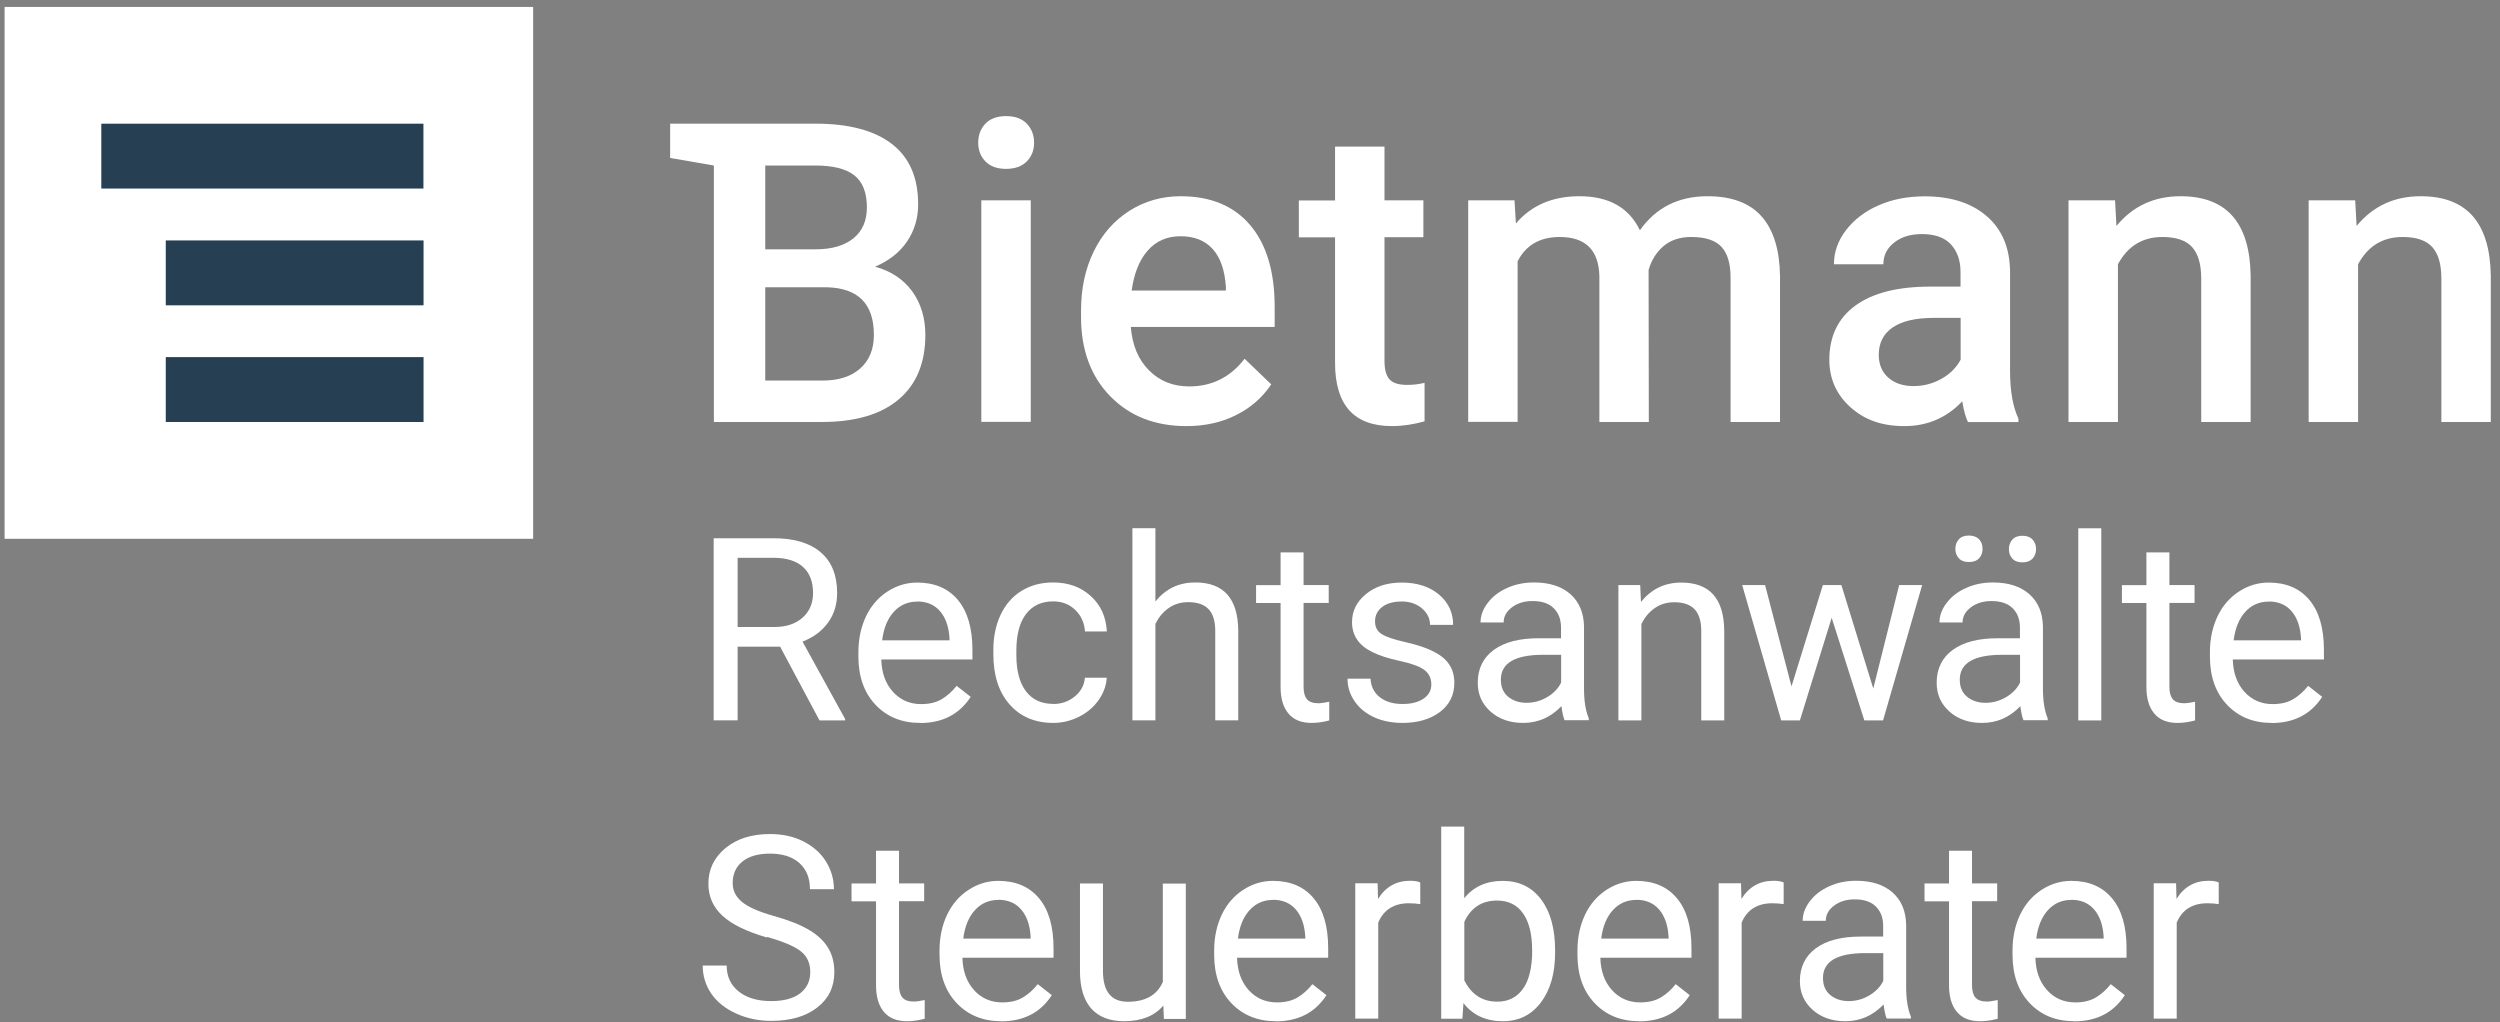 <svg xmlns="http://www.w3.org/2000/svg" width="181" height="74" viewBox="0 0 181 74" fill="none"><rect x="0" y="0" width="181" height="74" fill="#808080" stroke="none"/><g clip-path="url(#clip0_181_6337)"><path d="M0.333 0.5V39.007H38.6V0.5H0.333Z" fill="white"></path><path d="M30.665 25.855H12.002V30.552H30.665V25.855Z" fill="#263F53"></path><path d="M30.665 17.408H12.002V22.105H30.665V17.408Z" fill="#263F53"></path><path d="M30.657 8.955H7.335V13.652H30.657V8.955Z" fill="#263F53"></path><path d="M56.485 46.821H53.404V52.151H51.67V38.969H56.011C57.489 38.969 58.624 39.305 59.418 39.986C60.211 40.66 60.608 41.646 60.608 42.938C60.608 43.76 60.39 44.472 59.947 45.083C59.503 45.693 58.889 46.147 58.103 46.453L61.184 52.05V52.159H59.332L56.485 46.828V46.821ZM53.404 45.396H56.057C56.913 45.396 57.597 45.169 58.103 44.722C58.609 44.276 58.865 43.673 58.865 42.93C58.865 42.116 58.624 41.489 58.142 41.051C57.66 40.613 56.96 40.394 56.049 40.386H53.404V45.396Z" fill="white"></path><path d="M66.614 52.339C65.291 52.339 64.218 51.9 63.393 51.032C62.569 50.163 62.148 48.996 62.148 47.532V47.227C62.148 46.256 62.335 45.387 62.701 44.62C63.066 43.853 63.588 43.258 64.249 42.828C64.91 42.397 65.634 42.178 66.404 42.178C67.672 42.178 68.652 42.6 69.352 43.438C70.052 44.276 70.403 45.481 70.403 47.047V47.744H63.806C63.829 48.706 64.109 49.489 64.646 50.084C65.183 50.679 65.867 50.977 66.692 50.977C67.283 50.977 67.781 50.859 68.185 50.617C68.59 50.374 68.948 50.053 69.259 49.654L70.278 50.452C69.461 51.712 68.24 52.347 66.606 52.347L66.614 52.339ZM66.404 43.556C65.735 43.556 65.167 43.798 64.716 44.291C64.264 44.785 63.977 45.473 63.868 46.358H68.745V46.233C68.699 45.38 68.465 44.722 68.061 44.252C67.656 43.782 67.104 43.548 66.404 43.548V43.556Z" fill="white"></path><path d="M76.252 50.969C76.844 50.969 77.365 50.789 77.808 50.429C78.252 50.069 78.501 49.615 78.547 49.067H80.127C80.096 49.63 79.901 50.163 79.551 50.671C79.193 51.18 78.726 51.587 78.135 51.885C77.544 52.182 76.921 52.339 76.26 52.339C74.938 52.339 73.88 51.893 73.094 51C72.308 50.108 71.919 48.894 71.919 47.344V47.063C71.919 46.108 72.091 45.262 72.441 44.518C72.791 43.775 73.289 43.195 73.942 42.788C74.596 42.381 75.366 42.17 76.252 42.17C77.342 42.17 78.252 42.499 78.975 43.156C79.699 43.814 80.08 44.667 80.134 45.716H78.555C78.508 45.082 78.267 44.557 77.84 44.151C77.412 43.743 76.883 43.54 76.252 43.54C75.404 43.54 74.751 43.845 74.284 44.456C73.817 45.066 73.584 45.959 73.584 47.117V47.438C73.584 48.566 73.818 49.434 74.276 50.045C74.736 50.656 75.397 50.961 76.252 50.961V50.969Z" fill="white"></path><path d="M83.659 43.54C84.398 42.624 85.354 42.17 86.537 42.17C88.599 42.17 89.633 43.336 89.649 45.677V52.151H87.984V45.669C87.984 44.965 87.82 44.44 87.502 44.104C87.183 43.767 86.692 43.595 86.031 43.595C85.495 43.595 85.02 43.736 84.608 44.025C84.195 44.315 83.884 44.699 83.651 45.168V52.151H81.986V38.24H83.651V43.54H83.659Z" fill="white"></path><path d="M94.379 39.986V42.358H96.199V43.65H94.379V49.733C94.379 50.124 94.456 50.421 94.62 50.617C94.783 50.813 95.055 50.915 95.444 50.915C95.639 50.915 95.903 50.875 96.238 50.805V52.159C95.802 52.277 95.374 52.339 94.962 52.339C94.215 52.339 93.655 52.112 93.282 51.658C92.9 51.204 92.714 50.562 92.714 49.733V43.658H90.94V42.366H92.714V39.994H94.379V39.986Z" fill="white"></path><path d="M103.628 49.56C103.628 49.106 103.457 48.754 103.123 48.503C102.788 48.252 102.189 48.033 101.349 47.853C100.509 47.673 99.84 47.454 99.342 47.203C98.844 46.953 98.478 46.648 98.245 46.295C98.012 45.943 97.887 45.528 97.887 45.043C97.887 44.237 98.222 43.563 98.898 43.008C99.575 42.452 100.439 42.178 101.489 42.178C102.594 42.178 103.488 42.467 104.173 43.039C104.857 43.61 105.208 44.346 105.208 45.239H103.535C103.535 44.777 103.34 44.385 102.951 44.049C102.563 43.72 102.08 43.548 101.489 43.548C100.898 43.548 100.408 43.681 100.065 43.947C99.723 44.213 99.552 44.557 99.552 44.988C99.552 45.395 99.707 45.7 100.026 45.904C100.345 46.108 100.921 46.303 101.753 46.491C102.586 46.679 103.255 46.898 103.776 47.164C104.29 47.423 104.679 47.736 104.92 48.104C105.169 48.472 105.293 48.918 105.293 49.442C105.293 50.319 104.943 51.024 104.251 51.548C103.551 52.073 102.648 52.339 101.543 52.339C100.765 52.339 100.073 52.198 99.474 51.924C98.875 51.65 98.4 51.258 98.066 50.758C97.724 50.257 97.56 49.716 97.56 49.137H99.225C99.256 49.701 99.482 50.147 99.894 50.476C100.314 50.804 100.859 50.969 101.543 50.969C102.174 50.969 102.679 50.844 103.06 50.585C103.442 50.327 103.628 49.983 103.628 49.56Z" fill="white"></path><path d="M113.283 52.159C113.189 51.963 113.111 51.619 113.049 51.125C112.279 51.932 111.353 52.339 110.28 52.339C109.323 52.339 108.529 52.065 107.915 51.517C107.3 50.969 106.989 50.28 106.989 49.434C106.989 48.417 107.378 47.618 108.148 47.055C108.918 46.491 110 46.209 111.4 46.209H113.018V45.442C113.018 44.855 112.847 44.393 112.497 44.041C112.147 43.689 111.633 43.516 110.957 43.516C110.365 43.516 109.867 43.665 109.463 43.97C109.058 44.276 108.864 44.636 108.864 45.066H107.191C107.191 44.581 107.362 44.103 107.712 43.65C108.055 43.195 108.522 42.835 109.113 42.569C109.704 42.303 110.35 42.17 111.058 42.17C112.178 42.17 113.057 42.452 113.695 43.015C114.333 43.579 114.66 44.354 114.683 45.348V49.857C114.683 50.758 114.8 51.47 115.025 52.002V52.143H113.275L113.283 52.159ZM110.521 50.883C111.042 50.883 111.54 50.75 112.007 50.476C112.473 50.202 112.816 49.849 113.026 49.419V47.407H111.719C109.681 47.407 108.662 48.01 108.662 49.208C108.662 49.732 108.833 50.147 109.183 50.437C109.533 50.726 109.976 50.883 110.521 50.883Z" fill="white"></path><path d="M118.751 42.358L118.806 43.587C119.553 42.647 120.525 42.178 121.723 42.178C123.785 42.178 124.819 43.344 124.835 45.685V52.159H123.17V45.677C123.17 44.972 123.007 44.448 122.688 44.111C122.369 43.775 121.879 43.602 121.217 43.602C120.681 43.602 120.206 43.743 119.794 44.033C119.381 44.323 119.07 44.706 118.837 45.176V52.159H117.172V42.358H118.744H118.751Z" fill="white"></path><path d="M135.625 49.849L137.5 42.357H139.165L136.333 52.158H134.979L132.614 44.729L130.312 52.158H128.958L126.134 42.357H127.791L129.705 49.693L131.976 42.357H133.315L135.625 49.849Z" fill="white"></path><path d="M146.508 52.16C146.415 51.964 146.337 51.62 146.275 51.126C145.505 51.933 144.579 52.34 143.506 52.34C142.549 52.34 141.755 52.066 141.141 51.518C140.526 50.97 140.215 50.281 140.215 49.435C140.215 48.418 140.604 47.619 141.374 47.056C142.144 46.492 143.225 46.21 144.626 46.21H146.244V45.443C146.244 44.856 146.073 44.394 145.723 44.042C145.373 43.69 144.859 43.517 144.182 43.517C143.591 43.517 143.093 43.666 142.689 43.971C142.284 44.277 142.09 44.637 142.09 45.067H140.417C140.417 44.582 140.588 44.105 140.938 43.65C141.281 43.196 141.747 42.836 142.339 42.57C142.93 42.304 143.576 42.171 144.283 42.171C145.404 42.171 146.283 42.453 146.921 43.016C147.559 43.58 147.885 44.355 147.909 45.349V49.858C147.909 50.758 148.025 51.471 148.251 52.003V52.144H146.501L146.508 52.16ZM141.568 39.736C141.568 39.462 141.654 39.235 141.817 39.047C141.981 38.86 142.23 38.773 142.549 38.773C142.868 38.773 143.117 38.867 143.288 39.047C143.459 39.227 143.537 39.462 143.537 39.736C143.537 40.01 143.451 40.237 143.288 40.417C143.124 40.597 142.875 40.691 142.549 40.691C142.222 40.691 141.981 40.597 141.817 40.417C141.654 40.237 141.568 40.01 141.568 39.736ZM143.747 50.884C144.268 50.884 144.766 50.751 145.233 50.477C145.699 50.203 146.042 49.85 146.252 49.42V47.408H144.945C142.907 47.408 141.887 48.011 141.887 49.209C141.887 49.733 142.059 50.148 142.409 50.438C142.759 50.727 143.202 50.884 143.747 50.884ZM145.443 39.76C145.443 39.486 145.528 39.259 145.692 39.071C145.855 38.883 146.104 38.789 146.423 38.789C146.742 38.789 146.991 38.883 147.162 39.071C147.333 39.259 147.411 39.494 147.411 39.76C147.411 40.026 147.325 40.261 147.162 40.441C146.991 40.621 146.75 40.715 146.423 40.715C146.096 40.715 145.855 40.621 145.692 40.441C145.528 40.261 145.443 40.034 145.443 39.76Z" fill="white"></path><path d="M152.133 52.159H150.468V38.248H152.133V52.159Z" fill="white"></path><path d="M157.065 39.986V42.358H158.885V43.65H157.065V49.733C157.065 50.124 157.143 50.421 157.306 50.617C157.47 50.813 157.742 50.915 158.131 50.915C158.325 50.915 158.59 50.875 158.924 50.805V52.159C158.489 52.277 158.061 52.339 157.648 52.339C156.902 52.339 156.342 52.112 155.968 51.658C155.587 51.204 155.4 50.562 155.4 49.733V43.658H153.627V42.366H155.4V39.994H157.065V39.986Z" fill="white"></path><path d="M164.463 52.339C163.141 52.339 162.067 51.9 161.243 51.032C160.418 50.163 159.998 48.996 159.998 47.532V47.227C159.998 46.256 160.185 45.387 160.55 44.62C160.916 43.853 161.437 43.258 162.098 42.828C162.759 42.397 163.483 42.178 164.253 42.178C165.521 42.178 166.501 42.6 167.202 43.438C167.902 44.276 168.252 45.481 168.252 47.047V47.744H161.655C161.678 48.706 161.958 49.489 162.495 50.084C163.032 50.679 163.716 50.977 164.541 50.977C165.132 50.977 165.63 50.859 166.035 50.617C166.439 50.374 166.797 50.053 167.108 49.654L168.127 50.452C167.31 51.712 166.089 52.347 164.455 52.347L164.463 52.339ZM164.253 43.556C163.584 43.556 163.016 43.798 162.565 44.291C162.114 44.785 161.826 45.473 161.717 46.358H166.595V46.233C166.548 45.38 166.315 44.722 165.91 44.252C165.506 43.782 164.953 43.548 164.253 43.548V43.556Z" fill="white"></path><path d="M55.536 67.876C54.05 67.446 52.977 66.921 52.3 66.295C51.623 65.669 51.288 64.902 51.288 63.978C51.288 62.937 51.701 62.084 52.525 61.402C53.35 60.721 54.424 60.385 55.746 60.385C56.648 60.385 57.45 60.557 58.15 60.909C58.85 61.261 59.402 61.739 59.791 62.358C60.18 62.976 60.375 63.649 60.375 64.377H58.64C58.64 63.579 58.391 62.952 57.885 62.491C57.38 62.036 56.672 61.802 55.754 61.802C54.898 61.802 54.237 61.99 53.762 62.365C53.288 62.741 53.047 63.266 53.047 63.939C53.047 64.479 53.272 64.933 53.723 65.301C54.175 65.677 54.945 66.013 56.034 66.319C57.123 66.624 57.979 66.968 58.593 67.336C59.208 67.704 59.667 68.143 59.962 68.636C60.258 69.129 60.406 69.716 60.406 70.381C60.406 71.454 59.994 72.307 59.161 72.949C58.337 73.591 57.224 73.912 55.839 73.912C54.937 73.912 54.097 73.74 53.319 73.388C52.541 73.043 51.934 72.566 51.514 71.963C51.094 71.36 50.876 70.671 50.876 69.904H52.611C52.611 70.702 52.907 71.329 53.49 71.79C54.074 72.252 54.859 72.479 55.832 72.479C56.742 72.479 57.442 72.291 57.932 71.916C58.414 71.54 58.663 71.031 58.663 70.381C58.663 69.732 58.438 69.239 57.986 68.878C57.535 68.518 56.718 68.174 55.536 67.829V67.876Z" fill="white"></path><path d="M65.089 61.584V63.956H66.91V65.248H65.089V71.33C65.089 71.722 65.167 72.019 65.33 72.215C65.494 72.41 65.766 72.512 66.155 72.512C66.35 72.512 66.614 72.473 66.948 72.403V73.757C66.513 73.874 66.085 73.937 65.673 73.937C64.926 73.937 64.366 73.71 63.992 73.256C63.611 72.802 63.425 72.16 63.425 71.33V65.255H61.651V63.964H63.425V61.592H65.089V61.584Z" fill="white"></path><path d="M72.487 73.936C71.165 73.936 70.091 73.498 69.267 72.629C68.442 71.76 68.022 70.594 68.022 69.13V68.825C68.022 67.854 68.209 66.985 68.574 66.218C68.94 65.451 69.461 64.856 70.123 64.425C70.784 63.995 71.507 63.775 72.277 63.775C73.545 63.775 74.526 64.198 75.226 65.036C75.926 65.873 76.276 67.079 76.276 68.645V69.341H69.679C69.702 70.304 69.982 71.087 70.519 71.682C71.056 72.277 71.741 72.574 72.565 72.574C73.156 72.574 73.654 72.457 74.059 72.214C74.463 71.972 74.821 71.651 75.132 71.251L76.151 72.05C75.335 73.31 74.113 73.944 72.48 73.944L72.487 73.936ZM72.277 65.153C71.608 65.153 71.04 65.396 70.589 65.889C70.138 66.382 69.85 67.071 69.741 67.956H74.619V67.83C74.572 66.977 74.339 66.32 73.934 65.85C73.53 65.38 72.978 65.145 72.277 65.145V65.153Z" fill="white"></path><path d="M84.242 72.785C83.596 73.552 82.647 73.936 81.387 73.936C80.352 73.936 79.559 73.631 79.014 73.028C78.47 72.417 78.197 71.525 78.19 70.335V63.963H79.854V70.296C79.854 71.783 80.453 72.527 81.651 72.527C82.927 72.527 83.767 72.049 84.188 71.094V63.971H85.852V73.772H84.265L84.227 72.801L84.242 72.785Z" fill="white"></path><path d="M92.372 73.936C91.049 73.936 89.976 73.498 89.151 72.629C88.326 71.76 87.906 70.594 87.906 69.13V68.825C87.906 67.854 88.093 66.985 88.459 66.218C88.824 65.451 89.345 64.856 90.007 64.425C90.668 63.995 91.391 63.775 92.162 63.775C93.43 63.775 94.41 64.198 95.11 65.036C95.81 65.873 96.16 67.079 96.16 68.645V69.341H89.563C89.587 70.304 89.867 71.087 90.403 71.682C90.94 72.277 91.625 72.574 92.449 72.574C93.041 72.574 93.538 72.457 93.943 72.214C94.348 71.972 94.706 71.651 95.017 71.251L96.036 72.05C95.219 73.31 93.998 73.944 92.364 73.944L92.372 73.936ZM92.162 65.153C91.493 65.153 90.925 65.396 90.474 65.889C90.022 66.382 89.734 67.071 89.626 67.956H94.503V67.83C94.457 66.977 94.223 66.32 93.819 65.85C93.414 65.38 92.862 65.145 92.162 65.145V65.153Z" fill="white"></path><path d="M102.827 65.459C102.578 65.419 102.298 65.396 102.01 65.396C100.921 65.396 100.174 65.866 99.785 66.797V73.749H98.121V63.948H99.739L99.77 65.083C100.314 64.206 101.092 63.768 102.088 63.768C102.415 63.768 102.656 63.807 102.827 63.893V65.451V65.459Z" fill="white"></path><path d="M112.59 68.966C112.59 70.461 112.248 71.666 111.563 72.574C110.879 73.483 109.961 73.937 108.809 73.937C107.58 73.937 106.631 73.498 105.954 72.621L105.877 73.757H104.344V59.846H106.009V65.036C106.678 64.198 107.611 63.776 108.794 63.776C109.976 63.776 110.902 64.222 111.579 65.122C112.256 66.022 112.59 67.251 112.59 68.817V68.958V68.966ZM110.925 68.778C110.925 67.635 110.708 66.758 110.272 66.132C109.836 65.513 109.206 65.2 108.382 65.2C107.285 65.2 106.491 65.717 106.017 66.742V70.978C106.53 72.003 107.324 72.52 108.405 72.52C109.206 72.52 109.821 72.207 110.264 71.588C110.708 70.97 110.933 70.03 110.933 68.778H110.925Z" fill="white"></path><path d="M118.674 73.936C117.351 73.936 116.278 73.498 115.453 72.629C114.628 71.76 114.208 70.594 114.208 69.13V68.825C114.208 67.854 114.395 66.985 114.761 66.218C115.126 65.451 115.648 64.856 116.309 64.425C116.97 63.995 117.693 63.775 118.464 63.775C119.732 63.775 120.712 64.198 121.412 65.036C122.112 65.873 122.462 67.079 122.462 68.645V69.341H115.865C115.889 70.304 116.169 71.087 116.705 71.682C117.242 72.277 117.927 72.574 118.751 72.574C119.343 72.574 119.841 72.457 120.245 72.214C120.65 71.972 121.008 71.651 121.319 71.251L122.338 72.05C121.521 73.31 120.3 73.944 118.666 73.944L118.674 73.936ZM118.464 65.153C117.795 65.153 117.227 65.396 116.776 65.889C116.324 66.382 116.036 67.071 115.928 67.956H120.805V67.83C120.759 66.977 120.525 66.32 120.121 65.85C119.716 65.38 119.164 65.145 118.464 65.145V65.153Z" fill="white"></path><path d="M129.137 65.459C128.888 65.419 128.608 65.396 128.32 65.396C127.231 65.396 126.484 65.866 126.095 66.797V73.749H124.431V63.948H126.049L126.08 65.083C126.624 64.206 127.402 63.768 128.398 63.768C128.725 63.768 128.966 63.807 129.137 63.893V65.451V65.459Z" fill="white"></path><path d="M136.605 73.756C136.512 73.561 136.434 73.216 136.372 72.723C135.602 73.529 134.676 73.936 133.602 73.936C132.646 73.936 131.852 73.662 131.238 73.115C130.623 72.567 130.312 71.878 130.312 71.032C130.312 70.014 130.701 69.216 131.471 68.652C132.241 68.089 133.322 67.807 134.723 67.807H136.341V67.04C136.341 66.453 136.17 65.991 135.82 65.638C135.47 65.286 134.956 65.114 134.279 65.114C133.688 65.114 133.19 65.263 132.786 65.568C132.381 65.873 132.187 66.234 132.187 66.664H130.514C130.514 66.179 130.685 65.701 131.035 65.247C131.378 64.793 131.844 64.433 132.436 64.167C133.027 63.901 133.672 63.768 134.38 63.768C135.501 63.768 136.38 64.049 137.018 64.613C137.656 65.177 137.982 65.952 138.006 66.946V71.455C138.006 72.355 138.122 73.067 138.348 73.6V73.741H136.598L136.605 73.756ZM133.844 72.48C134.365 72.48 134.863 72.347 135.329 72.073C135.796 71.799 136.139 71.447 136.349 71.016V69.005H135.042C133.003 69.005 131.984 69.608 131.984 70.805C131.984 71.33 132.155 71.745 132.506 72.034C132.856 72.324 133.299 72.48 133.844 72.48Z" fill="white"></path><path d="M142.774 61.584V63.956H144.595V65.248H142.774V71.33C142.774 71.722 142.852 72.019 143.015 72.215C143.179 72.41 143.451 72.512 143.84 72.512C144.035 72.512 144.299 72.473 144.634 72.403V73.757C144.198 73.874 143.77 73.937 143.358 73.937C142.611 73.937 142.051 73.71 141.677 73.256C141.296 72.802 141.11 72.16 141.11 71.33V65.255H139.336V63.964H141.11V61.592H142.774V61.584Z" fill="white"></path><path d="M150.172 73.936C148.85 73.936 147.776 73.498 146.952 72.629C146.127 71.76 145.707 70.594 145.707 69.13V68.825C145.707 67.854 145.894 66.985 146.259 66.218C146.625 65.451 147.146 64.856 147.808 64.425C148.469 63.995 149.192 63.775 149.962 63.775C151.23 63.775 152.211 64.198 152.911 65.036C153.611 65.873 153.961 67.079 153.961 68.645V69.341H147.364C147.387 70.304 147.668 71.087 148.204 71.682C148.741 72.277 149.426 72.574 150.25 72.574C150.842 72.574 151.339 72.457 151.744 72.214C152.148 71.972 152.506 71.651 152.817 71.251L153.837 72.05C153.02 73.31 151.798 73.944 150.165 73.944L150.172 73.936ZM149.962 65.153C149.293 65.153 148.726 65.396 148.274 65.889C147.823 66.382 147.535 67.071 147.426 67.956H152.304V67.83C152.257 66.977 152.024 66.32 151.619 65.85C151.215 65.38 150.663 65.145 149.962 65.145V65.153Z" fill="white"></path><path d="M160.636 65.459C160.387 65.419 160.107 65.396 159.819 65.396C158.73 65.396 157.983 65.866 157.594 66.797V73.749H155.929V63.948H157.548L157.579 65.083C158.123 64.206 158.901 63.768 159.897 63.768C160.224 63.768 160.465 63.807 160.636 63.893V65.451V65.459Z" fill="white"></path><path d="M51.677 11.983L48.519 11.435V8.953H59.037C61.464 8.953 63.308 9.446 64.576 10.425C65.844 11.403 66.474 12.859 66.474 14.801C66.474 15.787 66.209 16.68 65.68 17.47C65.151 18.261 64.373 18.872 63.354 19.31C64.513 19.623 65.408 20.226 66.046 21.095C66.676 21.971 66.995 23.02 66.995 24.25C66.995 26.277 66.349 27.835 65.058 28.923C63.767 30.011 61.915 30.551 59.511 30.551H51.685V11.983H51.677ZM55.404 18.05H59.06C60.219 18.05 61.129 17.783 61.783 17.259C62.436 16.734 62.763 15.983 62.763 15.012C62.763 13.948 62.46 13.173 61.853 12.695C61.246 12.217 60.305 11.983 59.029 11.983H55.404V18.05ZM55.404 20.805V27.553H59.542C60.709 27.553 61.627 27.263 62.281 26.676C62.942 26.089 63.269 25.283 63.269 24.242C63.269 21.995 62.133 20.852 59.846 20.797H55.396L55.404 20.805Z" fill="white"></path><path d="M70.823 10.332C70.823 9.776 70.994 9.322 71.344 8.954C71.694 8.586 72.192 8.406 72.837 8.406C73.483 8.406 73.989 8.586 74.339 8.954C74.689 9.322 74.868 9.776 74.868 10.332C74.868 10.888 74.689 11.326 74.339 11.686C73.981 12.046 73.483 12.226 72.837 12.226C72.192 12.226 71.694 12.046 71.344 11.686C70.994 11.326 70.823 10.872 70.823 10.332ZM74.627 30.544H71.048V14.505H74.627V30.552V30.544Z" fill="white"></path><path d="M85.899 30.85C83.627 30.85 81.791 30.13 80.383 28.689C78.975 27.249 78.267 25.331 78.267 22.943V22.497C78.267 20.892 78.571 19.468 79.185 18.207C79.8 16.947 80.663 15.968 81.768 15.264C82.881 14.559 84.118 14.207 85.479 14.207C87.649 14.207 89.33 14.904 90.512 16.297C91.695 17.691 92.286 19.663 92.286 22.215V23.671H81.869C81.978 24.994 82.414 26.043 83.192 26.818C83.962 27.593 84.934 27.977 86.101 27.977C87.743 27.977 89.081 27.311 90.108 25.973L92.037 27.828C91.399 28.783 90.543 29.535 89.478 30.059C88.412 30.592 87.214 30.85 85.891 30.85H85.899ZM85.471 17.104C84.491 17.104 83.698 17.448 83.091 18.145C82.484 18.834 82.103 19.804 81.932 21.033H88.754V20.767C88.676 19.562 88.357 18.646 87.797 18.027C87.237 17.409 86.459 17.104 85.471 17.104Z" fill="white"></path><path d="M100.237 10.605V14.504H103.053V17.173H100.237V26.129C100.237 26.739 100.353 27.186 100.594 27.46C100.836 27.734 101.263 27.867 101.886 27.867C102.298 27.867 102.718 27.82 103.138 27.718V30.505C102.321 30.732 101.536 30.849 100.781 30.849C98.027 30.849 96.658 29.323 96.658 26.27V17.181H94.036V14.512H96.658V10.613H100.237V10.605Z" fill="white"></path><path d="M109.65 14.505L109.751 16.18C110.871 14.865 112.404 14.207 114.348 14.207C116.48 14.207 117.942 15.029 118.728 16.673C119.887 15.029 121.521 14.207 123.621 14.207C125.38 14.207 126.687 14.7 127.55 15.679C128.406 16.657 128.849 18.098 128.873 20.008V30.552H125.294V20.11C125.294 19.092 125.076 18.348 124.633 17.871C124.189 17.393 123.458 17.158 122.439 17.158C121.622 17.158 120.961 17.378 120.44 17.816C119.926 18.254 119.561 18.834 119.358 19.546L119.374 30.552H115.795V19.992C115.749 18.105 114.792 17.158 112.925 17.158C111.493 17.158 110.474 17.745 109.875 18.92V30.545H106.297V14.505H109.673H109.65Z" fill="white"></path><path d="M142.479 30.552C142.323 30.247 142.183 29.746 142.066 29.057C140.931 30.255 139.53 30.85 137.881 30.85C136.232 30.85 134.972 30.388 133.96 29.472C132.949 28.556 132.443 27.413 132.443 26.059C132.443 24.352 133.073 23.037 134.334 22.121C135.594 21.206 137.399 20.751 139.748 20.751H141.942V19.695C141.942 18.865 141.709 18.199 141.25 17.698C140.791 17.197 140.083 16.947 139.141 16.947C138.325 16.947 137.656 17.15 137.134 17.565C136.613 17.972 136.356 18.497 136.356 19.131H132.778C132.778 18.254 133.066 17.424 133.649 16.665C134.233 15.906 135.018 15.295 136.014 14.865C137.01 14.426 138.122 14.215 139.351 14.215C141.219 14.215 142.704 14.684 143.817 15.632C144.929 16.579 145.497 17.902 145.528 19.616V26.858C145.528 28.298 145.731 29.456 146.135 30.31V30.56H142.479V30.552ZM138.542 27.953C139.25 27.953 139.912 27.781 140.542 27.437C141.164 27.092 141.639 26.623 141.95 26.043V23.014H140.02C138.69 23.014 137.694 23.249 137.025 23.71C136.356 24.172 136.022 24.83 136.022 25.683C136.022 26.372 136.247 26.928 136.706 27.335C137.165 27.742 137.772 27.953 138.542 27.953Z" fill="white"></path><path d="M153.129 14.505L153.23 16.36C154.412 14.927 155.953 14.207 157.874 14.207C161.196 14.207 162.884 16.117 162.946 19.945V30.552H159.368V20.157C159.368 19.139 159.15 18.387 158.714 17.894C158.279 17.409 157.563 17.158 156.567 17.158C155.12 17.158 154.047 17.816 153.339 19.131V30.552H149.76V14.505H153.137H153.129Z" fill="white"></path><path d="M170.516 14.505L170.617 16.36C171.799 14.927 173.34 14.207 175.261 14.207C178.583 14.207 180.271 16.117 180.333 19.945V30.552H176.755V20.157C176.755 19.139 176.537 18.387 176.101 17.894C175.666 17.409 174.95 17.158 173.954 17.158C172.507 17.158 171.434 17.816 170.726 19.131V30.552H167.147V14.505H170.523H170.516Z" fill="white"></path></g><defs><clipPath id="clip0_181_6337"><rect width="180" height="73.444" fill="white" transform="translate(0.333 0.5)"></rect></clipPath></defs></svg>